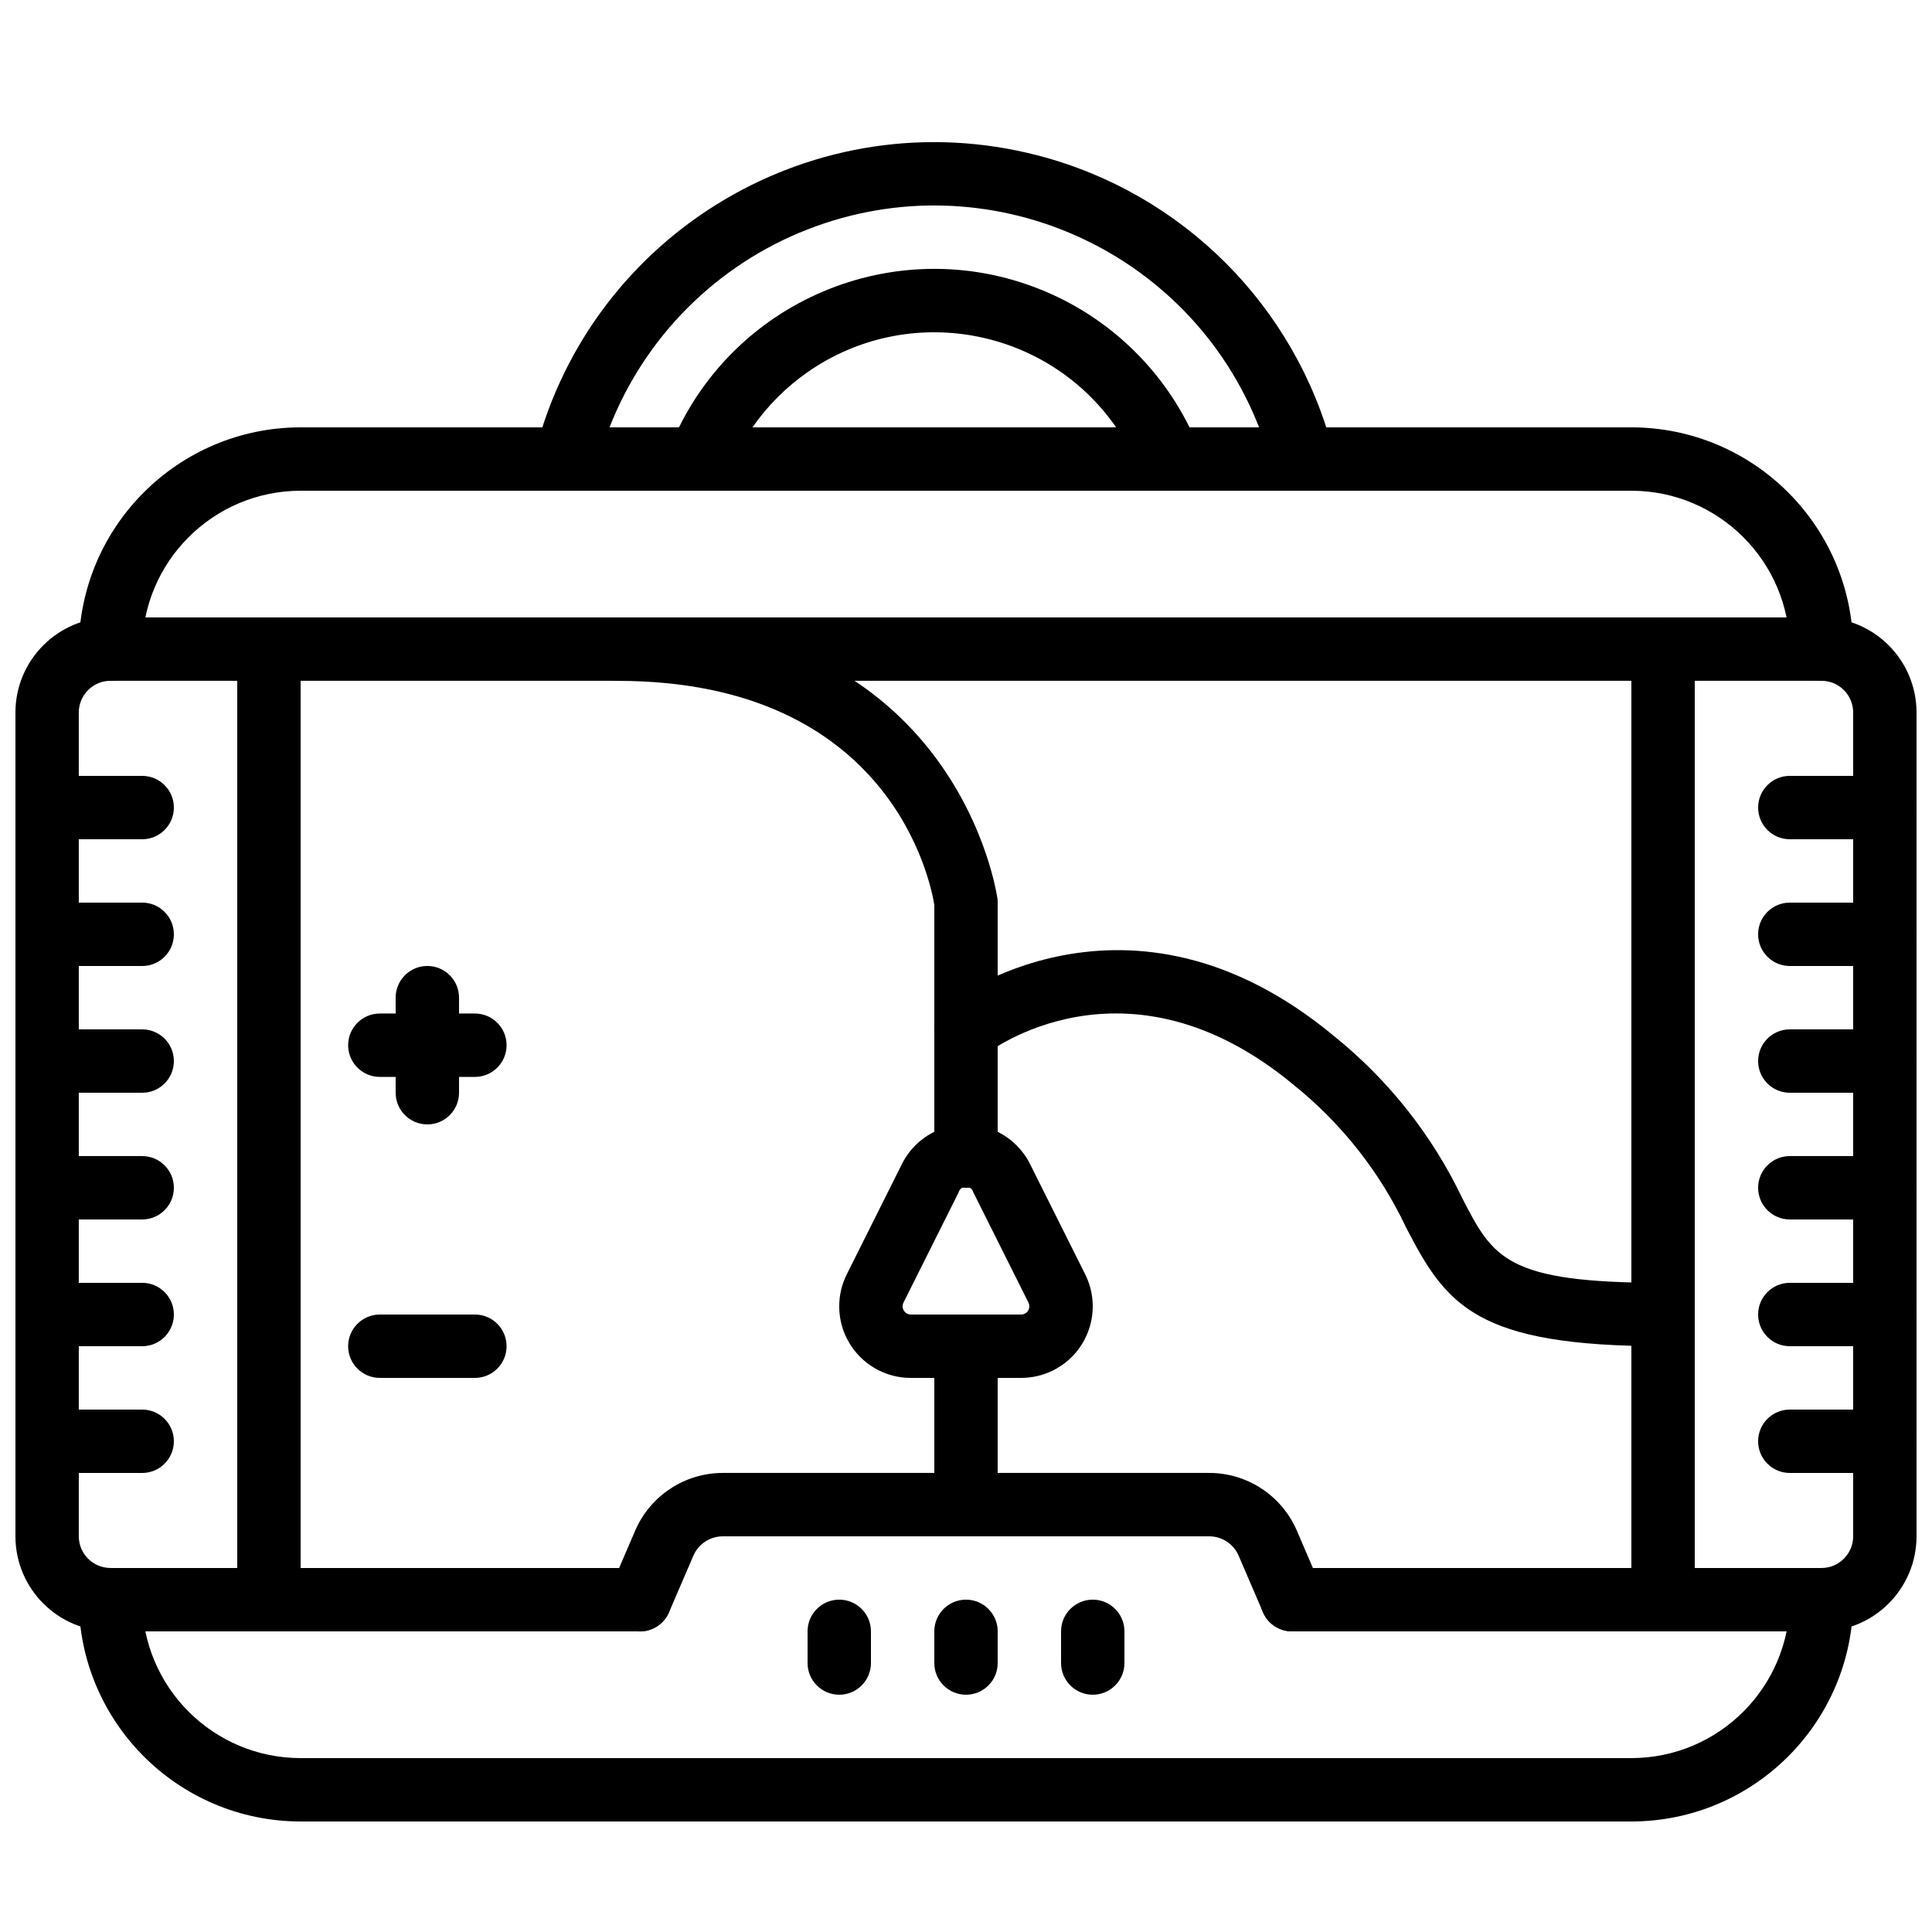 <?xml version="1.0" encoding="UTF-8"?>
<!-- Uploaded to: SVG Repo, www.svgrepo.com, Generator: SVG Repo Mixer Tools -->
<svg width="800px" height="800px" version="1.1" viewBox="144 144 512 512" xmlns="http://www.w3.org/2000/svg">
 <defs>
  <clipPath id="m">
   <path d="m148.09 307h503.81v270h-503.81z"/>
  </clipPath>
  <clipPath id="h">
   <path d="m148.09 349h42.906v18h-42.906z"/>
  </clipPath>
  <clipPath id="g">
   <path d="m148.09 383h42.906v17h-42.906z"/>
  </clipPath>
  <clipPath id="f">
   <path d="m148.09 416h42.906v18h-42.906z"/>
  </clipPath>
  <clipPath id="e">
   <path d="m148.09 450h42.906v18h-42.906z"/>
  </clipPath>
  <clipPath id="d">
   <path d="m148.09 483h42.906v18h-42.906z"/>
  </clipPath>
  <clipPath id="c">
   <path d="m148.09 517h42.906v18h-42.906z"/>
  </clipPath>
  <clipPath id="b">
   <path d="m609 349h42.902v18h-42.902z"/>
  </clipPath>
  <clipPath id="a">
   <path d="m609 383h42.902v17h-42.902z"/>
  </clipPath>
  <clipPath id="l">
   <path d="m609 416h42.902v18h-42.902z"/>
  </clipPath>
  <clipPath id="k">
   <path d="m609 450h42.902v18h-42.902z"/>
  </clipPath>
  <clipPath id="j">
   <path d="m609 483h42.902v18h-42.902z"/>
  </clipPath>
  <clipPath id="i">
   <path d="m609 517h42.902v18h-42.902z"/>
  </clipPath>
 </defs>
 <path d="m626.71 324.43c-4.637 0-8.398-3.758-8.398-8.398-0.027-23.176-18.809-41.957-41.984-41.984h-352.67c-23.176 0.027-41.957 18.809-41.984 41.984 0 4.637-3.758 8.398-8.398 8.398-4.637 0-8.398-3.758-8.398-8.398 0.035-32.445 26.328-58.742 58.777-58.781h352.67c32.445 0.035 58.742 26.332 58.777 58.777 0 4.637-3.758 8.398-8.398 8.398z"/>
 <path d="m576.33 626.71h-352.67c-32.445-0.035-58.742-26.332-58.777-58.777 0-4.637 3.758-8.398 8.398-8.398 4.637 0 8.398 3.758 8.398 8.398 0.027 23.176 18.809 41.957 41.984 41.984h352.67c23.176-0.027 41.957-18.809 41.984-41.984 0-4.637 3.758-8.398 8.398-8.398 4.637 0 8.398 3.758 8.398 8.398-0.035 32.445-26.328 58.742-58.777 58.781z"/>
 <g clip-path="url(#m)">
  <path d="m626.71 576.33h-140.31c-4.637 0-8.398-3.758-8.398-8.398 0-4.637 3.758-8.398 8.398-8.398h140.31c4.637-0.008 8.391-3.762 8.398-8.398v-218.32c-0.008-4.637-3.762-8.391-8.398-8.398h-453.43c-4.637 0.008-8.391 3.762-8.398 8.398v218.32c0.008 4.637 3.762 8.391 8.398 8.398h140.31c4.637 0 8.398 3.758 8.398 8.398 0 4.637-3.758 8.398-8.398 8.398h-140.31c-13.906-0.016-25.176-11.285-25.191-25.191v-218.32c0.016-13.906 11.285-25.176 25.191-25.191h453.43c13.906 0.016 25.176 11.285 25.191 25.191v218.32c-0.016 13.906-11.285 25.176-25.191 25.191z"/>
 </g>
 <path d="m489.17 274.05h-195.14c-4.641 0-8.398-3.766-8.398-8.402 0-0.703 0.09-1.398 0.262-2.078 15.074-58.379 74.617-93.488 133-78.414 38.457 9.93 68.488 39.957 78.414 78.414 1.152 4.496-1.559 9.07-6.055 10.223-0.68 0.176-1.379 0.262-2.078 0.262zm-183.64-16.793h172.14c-18.574-47.535-72.168-71.016-119.7-52.441-24.035 9.391-43.051 28.406-52.441 52.441z"/>
 <path d="m453.82 274.05h-124.45c-4.637 0-8.395-3.754-8.398-8.391 0-1.086 0.211-2.16 0.617-3.168 15.617-38.66 59.613-57.34 98.273-41.727 18.992 7.672 34.055 22.73 41.727 41.727 1.746 4.293-0.316 9.191-4.613 10.938-1.004 0.41-2.082 0.621-3.168 0.617zm-110.41-16.793h96.383c-18.504-26.617-55.078-33.191-81.695-14.691-5.731 3.984-10.707 8.957-14.691 14.691z"/>
 <g clip-path="url(#h)">
  <path d="m181.68 366.41h-25.191c-4.637 0-8.398-3.758-8.398-8.398 0-4.637 3.758-8.398 8.398-8.398h25.191c4.637 0 8.398 3.758 8.398 8.398 0 4.637-3.758 8.398-8.398 8.398z"/>
 </g>
 <g clip-path="url(#g)">
  <path d="m181.68 400h-25.191c-4.637 0-8.398-3.758-8.398-8.398 0-4.637 3.758-8.398 8.398-8.398h25.191c4.637 0 8.398 3.758 8.398 8.398 0 4.637-3.758 8.398-8.398 8.398z"/>
 </g>
 <g clip-path="url(#f)">
  <path d="m181.68 433.59h-25.191c-4.637 0-8.398-3.758-8.398-8.398 0-4.637 3.758-8.398 8.398-8.398h25.191c4.637 0 8.398 3.758 8.398 8.398 0 4.637-3.758 8.398-8.398 8.398z"/>
 </g>
 <g clip-path="url(#e)">
  <path d="m181.68 467.17h-25.191c-4.637 0-8.398-3.758-8.398-8.398 0-4.637 3.758-8.398 8.398-8.398h25.191c4.637 0 8.398 3.758 8.398 8.398 0 4.637-3.758 8.398-8.398 8.398z"/>
 </g>
 <g clip-path="url(#d)">
  <path d="m181.68 500.76h-25.191c-4.637 0-8.398-3.758-8.398-8.398 0-4.637 3.758-8.398 8.398-8.398h25.191c4.637 0 8.398 3.758 8.398 8.398 0 4.637-3.758 8.398-8.398 8.398z"/>
 </g>
 <g clip-path="url(#c)">
  <path d="m181.68 534.35h-25.191c-4.637 0-8.398-3.758-8.398-8.398 0-4.637 3.758-8.398 8.398-8.398h25.191c4.637 0 8.398 3.758 8.398 8.398 0 4.637-3.758 8.398-8.398 8.398z"/>
 </g>
 <g clip-path="url(#b)">
  <path d="m643.51 366.41h-25.191c-4.637 0-8.398-3.758-8.398-8.398 0-4.637 3.758-8.398 8.398-8.398h25.191c4.637 0 8.398 3.758 8.398 8.398 0 4.637-3.758 8.398-8.398 8.398z"/>
 </g>
 <g clip-path="url(#a)">
  <path d="m643.51 400h-25.191c-4.637 0-8.398-3.758-8.398-8.398 0-4.637 3.758-8.398 8.398-8.398h25.191c4.637 0 8.398 3.758 8.398 8.398 0 4.637-3.758 8.398-8.398 8.398z"/>
 </g>
 <g clip-path="url(#l)">
  <path d="m643.51 433.59h-25.191c-4.637 0-8.398-3.758-8.398-8.398 0-4.637 3.758-8.398 8.398-8.398h25.191c4.637 0 8.398 3.758 8.398 8.398 0 4.637-3.758 8.398-8.398 8.398z"/>
 </g>
 <g clip-path="url(#k)">
  <path d="m643.51 467.17h-25.191c-4.637 0-8.398-3.758-8.398-8.398 0-4.637 3.758-8.398 8.398-8.398h25.191c4.637 0 8.398 3.758 8.398 8.398 0 4.637-3.758 8.398-8.398 8.398z"/>
 </g>
 <g clip-path="url(#j)">
  <path d="m643.51 500.76h-25.191c-4.637 0-8.398-3.758-8.398-8.398 0-4.637 3.758-8.398 8.398-8.398h25.191c4.637 0 8.398 3.758 8.398 8.398 0 4.637-3.758 8.398-8.398 8.398z"/>
 </g>
 <g clip-path="url(#i)">
  <path d="m643.51 534.35h-25.191c-4.637 0-8.398-3.758-8.398-8.398 0-4.637 3.758-8.398 8.398-8.398h25.191c4.637 0 8.398 3.758 8.398 8.398 0 4.637-3.758 8.398-8.398 8.398z"/>
 </g>
 <path d="m486.41 576.34c-3.359 0-6.394-2-7.715-5.086l-6.465-15.031c-1.348-3.074-4.379-5.066-7.738-5.082h-128.98c-3.375 0.02-6.422 2.035-7.758 5.133l-6.445 14.977c-1.816 4.266-6.746 6.254-11.012 4.438s-6.254-6.746-4.438-11.012c0.008-0.02 0.016-0.039 0.027-0.062l6.465-15.031c4.004-9.234 13.098-15.215 23.16-15.242h128.98c10.043 0.02 19.125 5.981 23.141 15.188l6.488 15.086c1.828 4.269-0.148 9.211-4.418 11.039-1.039 0.445-2.16 0.676-3.289 0.68z"/>
 <path d="m366.41 593.12c-4.637 0-8.398-3.758-8.398-8.398v-8.398c0-4.637 3.758-8.398 8.398-8.398 4.637 0 8.398 3.758 8.398 8.398v8.398c0 4.637-3.758 8.398-8.398 8.398z"/>
 <path d="m400 593.12c-4.637 0-8.398-3.758-8.398-8.398v-8.398c0-4.637 3.758-8.398 8.398-8.398 4.637 0 8.398 3.758 8.398 8.398v8.398c0 4.637-3.758 8.398-8.398 8.398z"/>
 <path d="m433.59 593.12c-4.637 0-8.398-3.758-8.398-8.398v-8.398c0-4.637 3.758-8.398 8.398-8.398 4.637 0 8.398 3.758 8.398 8.398v8.398c0 4.637-3.758 8.398-8.398 8.398z"/>
 <path d="m215.27 576.33c-4.637 0-8.398-3.758-8.398-8.398v-251.91c0-4.637 3.758-8.398 8.398-8.398 4.637 0 8.398 3.758 8.398 8.398v251.91c0 4.637-3.758 8.398-8.398 8.398z"/>
 <path d="m584.73 576.33c-4.637 0-8.398-3.758-8.398-8.398v-251.91c0-4.637 3.758-8.398 8.398-8.398 4.637 0 8.398 3.758 8.398 8.398v251.91c0 4.637-3.758 8.398-8.398 8.398z"/>
 <path d="m414.61 509.16h-29.234c-10.477 0-18.973-8.492-18.973-18.969 0-2.945 0.684-5.852 2.004-8.484v-0.004l14.617-29.23c4.688-9.371 16.082-13.172 25.457-8.484 3.672 1.836 6.648 4.812 8.484 8.484l14.617 29.23c4.688 9.371 0.887 20.77-8.484 25.453-2.633 1.316-5.539 2.004-8.484 2.004zm-31.18-19.949c-0.539 1.074-0.105 2.387 0.969 2.926 0.305 0.152 0.637 0.23 0.977 0.23h29.234c1.203 0 2.18-0.977 2.18-2.18 0-0.34-0.078-0.676-0.23-0.977l-14.617-29.227c-0.289-1.074-1.395-1.715-2.469-1.426-0.695 0.188-1.238 0.73-1.426 1.426z"/>
 <path d="m400 458.78c-4.637 0-8.398-3.758-8.398-8.398v-66.57c-0.922-5.856-11.367-59.379-83.969-59.379-4.637 0-8.398-3.758-8.398-8.398 0-4.637 3.758-8.398 8.398-8.398 90.336 0 100.6 73.785 100.7 74.531 0.043 0.344 0.066 0.691 0.066 1.043v67.176c0 4.637-3.758 8.398-8.398 8.398z"/>
 <path d="m400 551.14c-4.637 0-8.398-3.758-8.398-8.398v-41.984c0-4.637 3.758-8.398 8.398-8.398 4.637 0 8.398 3.758 8.398 8.398v41.984c0 4.637-3.758 8.398-8.398 8.398z"/>
 <path d="m584.73 500.76c-49.562 0-57.438-10.797-68.113-31.48-6.906-14.625-17.035-27.492-29.625-37.641-44.609-37.172-81.371-8.582-81.746-8.289-3.609 2.91-8.895 2.34-11.805-1.27s-2.34-8.895 1.27-11.805c0.016-0.012 0.031-0.027 0.047-0.039 0.469-0.379 47.984-37.336 102.98 8.504 14.324 11.574 25.875 26.215 33.801 42.84 8.172 15.828 11.555 22.387 53.188 22.387 4.637 0 8.398 3.758 8.398 8.398 0 4.637-3.758 8.398-8.398 8.398z"/>
 <path d="m257.25 441.98c-4.637 0-8.398-3.758-8.398-8.398v-25.191c0-4.637 3.758-8.398 8.398-8.398 4.637 0 8.398 3.758 8.398 8.398v25.191c0 4.637-3.758 8.398-8.398 8.398z"/>
 <path d="m269.85 429.39h-25.191c-4.637 0-8.398-3.758-8.398-8.398 0-4.637 3.758-8.398 8.398-8.398h25.191c4.637 0 8.398 3.758 8.398 8.398 0 4.637-3.758 8.398-8.398 8.398z"/>
 <path d="m269.85 509.16h-25.191c-4.637 0-8.398-3.758-8.398-8.398 0-4.637 3.758-8.398 8.398-8.398h25.191c4.637 0 8.398 3.758 8.398 8.398 0 4.637-3.758 8.398-8.398 8.398z"/>
</svg>